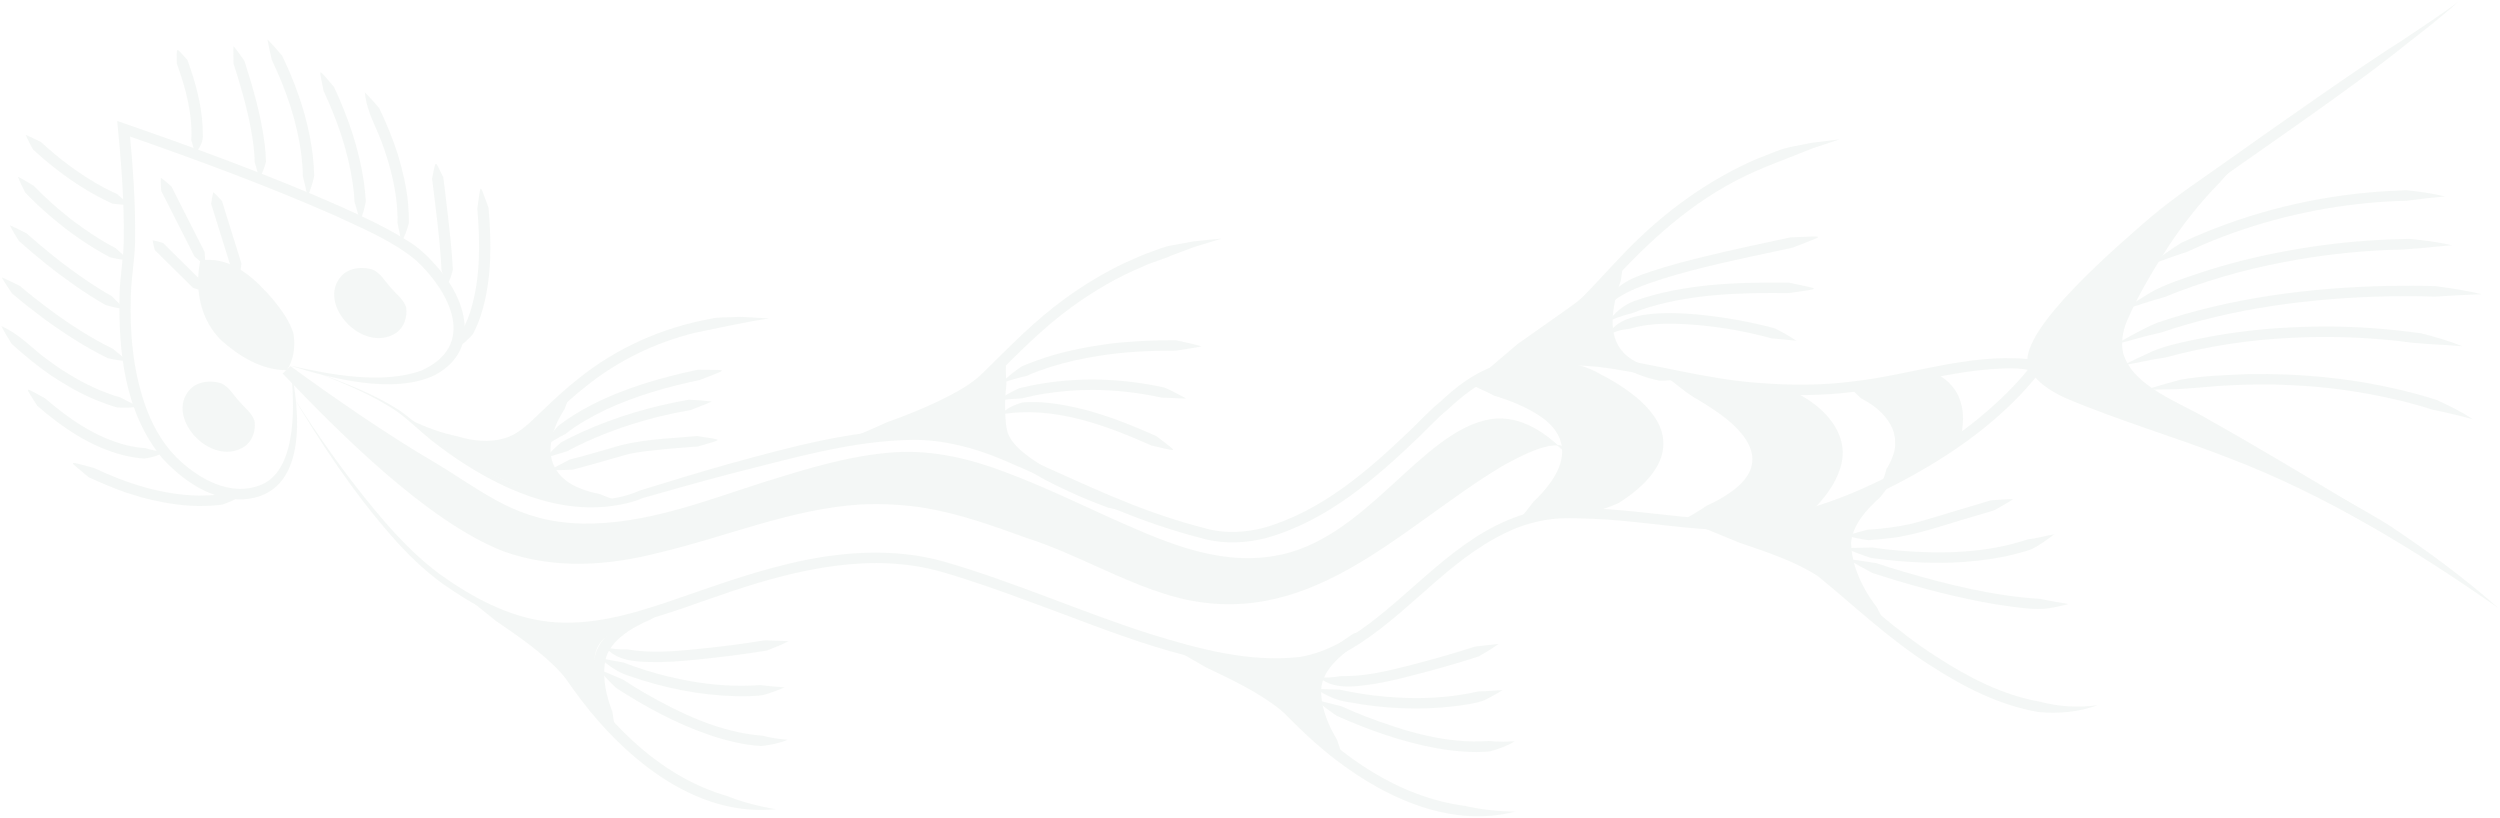 <?xml version="1.0" encoding="UTF-8"?>
<svg xmlns="http://www.w3.org/2000/svg" width="1366" height="447" viewBox="0 0 1366 447" fill="none">
  <g opacity="0.15">
    <path d="M156.786 202.283C156.786 202.283 163.078 189.026 152.949 173.735C142.82 158.444 126.518 143.09 112.089 144.882C112.089 144.882 106.353 171.531 126.424 186.873C146.495 202.215 156.785 202.302 156.785 202.302L156.786 202.283Z" fill="#B7CBC0"></path>
    <path d="M156.786 202.283C160.526 196.444 161.553 189.049 160.278 181.945C158.099 175.178 153.809 169.359 149.3 163.758C140.185 153.218 127.799 140.771 111.689 142.046L109.451 142.321L109.073 144.302C106.56 158.861 109.654 174.771 120.737 185.824C130.448 194.527 142.804 202.307 156.786 202.283ZM156.786 202.283C150.096 200.387 144.48 196.199 139.209 192.104C134.377 189.001 129.39 185.738 125.216 181.904C115.554 172.328 112.968 158.022 115.126 145.426L112.509 147.701C125.53 146.813 136.675 158.249 144.395 167.2C152.63 177.261 159.079 189.103 156.786 202.283Z" fill="#B7CBC0"></path>
    <path d="M214.742 179.56C208.59 184.215 198.064 181.73 191.231 174.009C184.399 166.289 183.847 156.256 190 151.602C196.152 146.947 206.678 149.432 213.51 157.153C220.343 164.873 220.894 174.905 214.742 179.56Z" fill="#B7CBC0"></path>
    <path d="M213.514 157.143C210.441 153.895 208.237 149.431 203.7 147.331C198.619 145.758 192.405 146.055 188.041 149.389C170.964 164.059 197.766 194.341 216.683 181.757C221.065 178.461 222.65 172.882 221.933 167.974C220.534 163.491 216.351 160.571 213.514 157.143ZM213.514 157.143C216.412 160.212 216.333 165.006 215.822 168.656C217.115 182.882 200.537 180.708 193.637 172.195C185.961 164.293 186.986 148.73 201.771 152.799C205.728 153.101 210.873 153.896 213.535 157.144L213.514 157.143Z" fill="#B7CBC0"></path>
    <path d="M131.904 241.622C125.752 246.277 115.226 243.792 108.394 236.071C101.562 228.351 101.01 218.318 107.162 213.663C113.315 209.009 123.841 211.494 130.673 219.214C137.505 226.935 138.057 236.967 131.904 241.622Z" fill="#B7CBC0"></path>
    <path d="M130.668 219.23C127.594 215.981 125.391 211.517 120.854 209.418C115.773 207.845 109.559 208.141 105.195 211.476C88.118 226.146 114.919 256.428 133.837 243.844C138.219 240.548 139.804 234.969 139.087 230.061C137.688 225.578 133.505 222.658 130.668 219.23ZM130.668 219.23C133.566 222.299 133.486 227.093 132.976 230.743C134.269 244.968 117.691 242.794 110.79 234.281C103.115 226.379 104.14 210.817 118.925 214.886C122.882 215.187 128.027 215.983 130.688 219.231L130.668 219.23Z" fill="#B7CBC0"></path>
    <path d="M116.58 104.981C115.942 107.217 115.66 109.336 115.356 111.473C116.014 113.351 116.547 115.26 117.163 117.155L124.264 139.918L126.028 145.618C127.522 147.269 128.995 148.938 130.76 150.525C131.356 148.307 131.638 146.188 131.942 144.051L130.177 138.351L123.076 115.588C122.502 113.695 121.865 111.8 121.332 109.89C119.86 108.221 118.386 106.571 116.558 104.999L116.58 104.981Z" fill="#B7CBC0"></path>
    <path d="M87.879 97.151C87.741 99.638 87.92 101.989 88.079 104.338C89.143 106.311 90.103 108.317 91.126 110.289L106.257 140.133C108.123 141.763 109.947 143.391 112.068 144.881C112.184 142.412 111.985 140.061 111.826 137.712L96.696 107.868C95.694 105.878 94.65 103.906 93.691 101.881C91.846 100.251 90.021 98.623 87.839 97.13L87.879 97.151Z" fill="#B7CBC0"></path>
    <path d="M83.435 131.343C83.657 133.295 84.158 135.032 84.639 136.749C85.855 137.854 86.964 139.03 88.136 140.17L95.106 147.049C97.39 149.309 103.325 155.167 105.551 157.367C107.394 157.93 109.216 158.492 111.275 158.856C111.011 156.921 110.53 155.204 110.049 153.468C107.863 151.308 101.869 145.389 99.604 143.15L92.634 136.271C91.483 135.112 90.29 133.99 89.181 132.814C87.359 132.252 85.517 131.67 83.435 131.343Z" fill="#B7CBC0"></path>
    <path d="M158.652 199.802C181.011 206.913 215.262 215.654 237.447 205.033C263.26 191.366 254.792 163.551 238.985 145.935C234.536 140.756 229.146 135.456 223.208 131.881C211.352 124.372 198.683 118.537 185.866 112.752C146.149 95.262 105.238 80.343 64.044 66.096C66.148 87.632 67.928 109.439 67.618 131.051C67.571 141.216 65.495 151.208 65.305 161.346C64.688 191.873 67.954 225.154 88.616 250.29C99.646 262.311 114.932 273.334 132.85 272.868C168.95 270.52 163.924 224.363 158.611 199.8L158.652 199.802ZM158.652 199.802C160.84 217.211 163.255 255.839 143.186 264.675C125.909 272.159 107.618 261.127 96.01 249.498C88.061 241.335 82.749 231.279 79.071 220.711C72.585 201.727 70.845 181.427 71.492 161.543C71.704 151.368 73.783 141.319 73.809 131.173C74.117 110.703 72.56 90.448 70.659 70.083L66.523 73.029C105.915 86.734 145.206 101.138 183.215 117.881C198.448 125.018 214.756 131.691 227.426 142.361C245.893 159.532 260.853 188.739 230.217 202.483C208.914 210.175 180.413 204.696 158.674 199.784L158.652 199.802Z" fill="#B7CBC0"></path>
    <path d="M248.403 190.473C252.487 188.858 255.606 185.692 258.414 182.57C260.258 179.002 261.868 175.213 263.026 171.403C268.825 152.544 268.574 132.866 266.946 113.522C261.81 99.915 262.911 99.358 260.804 114.012C262.353 132.553 262.627 151.794 257.103 169.79C256.068 173.244 254.595 176.792 252.855 179.965C251.809 183.609 250.641 187.228 248.403 190.473Z" fill="#B7CBC0"></path>
    <path d="M243.606 155.463C243.606 155.463 243.697 155.677 243.883 155.667C244.049 155.637 244.137 155.546 244.223 155.474C246.041 153.123 246.638 150.143 247.469 147.403C247.278 144.538 247.125 141.713 246.889 138.903C246.134 129.101 244.434 115.161 243.271 105.282L242.21 96.912C237.373 87.203 238.304 86.752 236.078 97.593C238.015 113.582 240.517 131.634 241.238 147.641C241.944 149.769 243.447 153.114 243.781 155.281C243.773 155.414 243.804 155.606 243.564 155.481L243.606 155.463Z" fill="#B7CBC0"></path>
    <path d="M219.141 132.45C221.215 129.198 222.425 125.562 223.408 121.934C223.467 118.262 223.278 114.598 222.964 110.966C222.125 101.94 219.964 92.985 217.356 84.295C214.599 75.692 211.056 67.167 207.144 58.967C204.628 56.068 202.109 53.208 199.354 50.526C200.346 61.634 206.323 70.465 209.7 80.887C213.171 90.722 215.784 101.183 216.802 111.455C217.085 114.895 217.347 118.354 217.177 121.791C218.015 125.258 218.688 128.736 219.141 132.45Z" fill="#B7CBC0"></path>
    <path d="M196.639 120.858C198.292 117.414 199.154 113.742 199.892 110.065C199.662 106.418 199.285 102.802 198.783 99.218C196.171 81.294 190.189 63.991 182.477 47.443C173.258 36.917 174.161 36.217 176.832 49.727C184.325 65.769 190.147 82.627 192.689 99.958C193.157 103.407 193.604 106.874 193.701 110.324C194.788 113.745 195.751 117.199 196.682 120.841L196.639 120.858Z" fill="#B7CBC0"></path>
    <path d="M167.967 107.298C169.809 103.768 170.823 99.951 171.693 96.128C171.596 92.297 171.311 88.513 170.882 84.743C170.001 77.2 168.416 69.757 166.412 62.428C164.366 55.116 161.819 47.932 158.872 40.901C157.461 37.369 155.735 33.956 154.178 30.474C151.63 27.403 148.995 24.404 146.167 21.567C146.797 25.442 147.727 29.103 148.531 32.797C156.524 49.49 162.567 67.177 164.733 85.347C165.13 88.964 165.485 92.598 165.45 96.213C166.424 99.819 167.231 103.475 167.946 107.297L167.967 107.298Z" fill="#B7CBC0"></path>
    <path d="M141.326 97.585C143.473 94.869 144.46 91.546 145.356 88.371C145.266 85.149 145.008 81.996 144.647 78.856C142.665 63.304 138.374 48.194 133.539 33.23C131.651 30.513 129.782 27.817 127.599 25.219C127.416 28.523 127.528 31.708 127.62 34.892C128.612 37.813 129.477 40.786 130.406 43.724C133.915 55.465 136.982 67.414 138.497 79.479C138.825 82.484 139.154 85.469 139.114 88.437C140.041 91.394 140.928 94.349 141.305 97.584L141.326 97.585Z" fill="#B7CBC0"></path>
    <path d="M106.499 83.982C109.246 80.856 111.241 77.162 110.828 73.087L110.729 69.294C110.12 56.852 106.703 44.544 102.411 32.785C95.77 25.541 96.583 24.99 96.584 34.661C98.957 41.265 101.35 48.632 102.683 55.434C103.639 60.106 104.345 64.842 104.558 69.554C104.635 71.9 104.71 74.264 104.5 76.576C105.274 78.955 105.924 81.346 106.499 83.982Z" fill="#B7CBC0"></path>
    <path d="M132.923 270.054C128.661 270.423 124.587 270.383 120.549 270.058C116.685 270.675 112.707 270.754 108.731 270.794C88.63 270.509 69.037 264.043 51.277 255.682C36.255 251.812 36.721 250.825 48.424 260.745C54.788 263.692 61.81 266.652 68.494 269.024C70.375 269.627 75.519 271.184 77.462 271.79C87.609 274.459 98.004 276.379 108.663 276.483C112.926 276.475 117.198 276.297 121.449 275.736C125.542 274.331 129.59 272.618 132.904 270.034L132.923 270.054Z" fill="#B7CBC0"></path>
    <path d="M89.957 246.889C86.142 246.632 82.662 245.877 79.323 244.825C75.913 244.682 72.489 244.064 69.176 243.279C52.096 239.006 37.411 228.678 24.618 217.621C12.636 211.266 13.282 210.383 20.355 221.741C33.973 233.503 49.298 244.185 67.595 248.782C71.254 249.64 75.208 250.361 78.944 250.575C82.827 249.978 86.755 248.946 89.957 246.889Z" fill="#B7CBC0"></path>
    <path d="M75.805 222.06C72.204 220.538 68.877 218.896 65.681 217.107C62.19 216.2 58.803 214.897 55.438 213.577C45.473 209.469 35.862 203.798 27.274 197.509C17.915 191.012 11.562 183.02 0.753 178.187C2.423 181.484 4.349 184.64 6.315 187.817C13.075 194.02 20.364 199.981 28.02 205.255C35.827 210.402 44.106 215.192 52.946 218.789C56.512 220.215 60.125 221.528 63.874 222.619C67.875 222.865 71.928 222.924 75.826 222.061L75.805 222.06Z" fill="#B7CBC0"></path>
    <path d="M69.886 197.297C67.047 195.011 64.347 192.828 61.692 190.57C58.581 189.128 55.584 187.463 52.587 185.817C46.617 182.451 40.85 178.751 35.196 174.886C29.541 171.039 24.107 166.898 18.74 162.684C16.056 160.577 13.461 158.36 10.821 156.217C7.614 154.638 4.43 153.002 0.967 151.582C2.692 154.653 4.673 157.545 6.655 160.437C9.334 162.62 11.968 164.877 14.712 167.025C20.177 171.319 25.709 175.541 31.504 179.47C37.277 183.418 43.203 187.22 49.352 190.691C52.448 192.417 55.569 194.069 58.774 195.686C62.394 196.505 66.08 197.231 69.864 197.315L69.886 197.297Z" fill="#B7CBC0"></path>
    <path d="M68.087 168.75L60.978 161.769C52.53 157.048 44.598 151.552 36.884 145.837C31.743 141.996 26.757 137.971 21.858 133.856C19.398 131.797 17.045 129.668 14.628 127.574C11.602 126.06 8.622 124.472 5.363 123.1C6.845 126.082 8.585 128.868 10.325 131.673C12.78 133.807 15.193 135.977 17.692 138.076C22.669 142.271 27.754 146.376 32.994 150.279C38.255 154.184 43.625 157.979 49.194 161.536C51.978 163.305 54.828 165.02 57.7 166.698C61.067 167.618 64.478 168.484 68.066 168.768L68.087 168.75Z" fill="#B7CBC0"></path>
    <path d="M70.402 142.149L63.149 135.542C54.7 131.202 46.862 125.881 39.37 120.234C34.459 116.347 29.613 112.367 25.116 108.061C22.78 105.99 20.683 103.701 18.457 101.52C15.604 99.862 12.84 98.094 9.735 96.52C10.927 99.546 12.33 102.468 13.86 105.339C16.145 107.579 18.321 109.929 20.715 112.06C25.35 116.487 30.332 120.606 35.401 124.616C40.559 128.534 45.891 132.27 51.488 135.676C54.275 137.407 57.152 138.99 60.05 140.574C63.424 141.362 66.845 142.057 70.38 142.167L70.402 142.149Z" fill="#B7CBC0"></path>
    <path d="M70.683 111.739C68.323 109.743 66.077 107.904 63.918 105.994C61.322 104.9 58.822 103.582 56.34 102.284C43.886 95.546 32.602 86.997 22.373 77.603C19.665 76.314 17.024 74.914 14.083 73.746C15.208 76.484 16.589 79.062 18.011 81.643C20.171 83.553 22.243 85.536 24.49 87.356C33.321 94.837 42.871 101.609 53.246 107.221C55.846 108.62 58.512 109.926 61.221 111.197C64.347 111.649 67.496 112.027 70.703 111.759L70.683 111.739Z" fill="#B7CBC0"></path>
    <path d="M158.419 213.707C174.758 241.438 192.65 268.614 214.248 293.205C222.302 302.458 231.31 311.204 241.46 318.671C258.661 330.793 277.75 341.558 299.628 344.306C334.704 348.555 367.62 333.777 399.69 323.129C436.149 310.936 476.629 301.6 514.612 312.497C530.823 317.204 546.674 322.847 562.471 328.715C607.447 344.95 652.835 365.64 702.381 365.509C717.35 365.113 731.452 359.193 743.459 351.308C773.603 331.563 795.268 301.67 829.493 288.173C837.102 285.354 845.151 283.526 853.341 283.228C858.707 283.006 864.764 283.311 870.108 283.469C892.893 284.357 915.214 288.42 938.132 289.504C973.121 291.597 1007.07 279.667 1037.11 264.068C1067.2 248.376 1095.42 228.369 1115.59 202.118L1117.19 199.89C1116.53 199.497 1114.69 198.154 1114.09 197.897C1112 196.884 1109.58 196.465 1107.33 196.13C1075.02 193.25 1043.49 205.009 1012 208.469C995.348 210.595 978.485 210.597 961.716 209.27C932.049 207.353 903.364 198.495 873.9 194.779C854.463 192.926 834.122 193.278 815.801 200.274C804.58 204.369 795.068 211.82 786.81 219.673C782.145 223.222 775.293 230.608 771.012 234.67C748.075 256.64 722.465 279.303 690.418 288.41C680.56 290.952 670.316 291.514 660.52 289.204C654.635 287.65 648.163 285.916 642.418 284.064C610.128 274.103 580.552 258.635 549.503 245.61C533.846 239.063 516.49 234.567 498.965 234.633C464.281 235.22 431.155 244.486 398.312 253.46C381.935 258.092 365.704 263.055 349.47 268.056C346.087 269.666 342.048 270.846 338.067 271.724C318.043 276.012 296.981 271.893 278.675 263.736C263.811 257.017 249.484 249.123 236.901 239.123C230.521 234.233 224.671 228.702 217.949 224.024C204.253 215.171 188.536 209.344 173.148 203.514C188.27 209.675 203.801 215.892 217.134 224.995C223.604 229.737 229.303 235.413 235.611 240.49C259.876 259.667 293.3 278.516 326.277 277.163C333.966 276.994 345.259 274.958 351.096 272.169C367.349 267.55 383.603 262.931 399.959 258.678C432.195 250.627 465.398 240.699 498.897 240.341C515.618 240.295 531.753 244.523 547.01 250.842C577.897 263.821 607.957 279.483 640.41 289.471C646.277 291.348 652.91 293.147 658.917 294.726C669.789 297.334 681.457 296.687 692.07 293.914C725.516 284.454 751.771 261.289 775.468 238.612C779.338 234.893 786.534 227.256 790.791 224.012C798.89 216.418 807.344 209.488 818.145 205.544C835.455 198.957 854.761 198.709 873.154 200.455C885.243 201.883 898.418 204.525 910.38 207.147C943.751 214.303 978.523 218.461 1012.74 214.121C1038.33 211.105 1062.46 203.698 1087.96 201.706C1095.62 201.193 1104.32 200.671 1111.01 202.854L1110.28 199.068C1107.31 203.155 1103.71 207.268 1100.04 211.13C1081.4 230.6 1058.57 246.464 1034.03 259.087C1004.84 274.212 972.267 285.827 938.324 283.802C912.884 282.523 887.392 277.719 861.728 277.514C855.976 277.28 849.767 277.5 844.119 278.356C806.019 284.493 780.434 315.247 752.979 337.023C740.533 346.886 726.547 356.296 710.134 358.965C682.329 362.105 654.605 354.473 628.167 346.311C590.617 334.292 554.392 318.053 516.315 307.018C488.367 298.957 458.027 301.405 430.352 308.168C408.045 313.529 386.691 321.409 365.452 328.686C344.553 335.77 322.524 342.077 300.148 339.743C277.88 337.338 257.641 326.157 240.153 313.621C222.573 300.529 208.478 283.623 195.223 266.775C181.939 249.717 169.683 231.927 158.338 213.685L158.419 213.707Z" fill="#B7CBC0"></path>
    <path d="M249.608 322.121C256.704 327.826 263.809 333.397 270.76 339.133C283.594 347.945 296.713 356.81 306.978 368.147L308.905 370.542C314.629 378.732 320.626 386.822 327.33 394.43C350.599 420.814 384.859 446.156 423.892 442.138C414.649 440.616 405.739 438.291 397.357 434.981C362.017 424.704 335.6 398.267 315.97 370.114C315.019 368.699 312.948 365.935 311.826 364.626C307.359 359.407 301.968 354.869 296.585 350.559C289.426 344.871 281.954 339.624 274.416 334.451C266.301 330.031 258.092 325.816 249.588 322.101L249.608 322.121Z" fill="#B7CBC0"></path>
    <path d="M365.883 331.677C361.665 331.629 357.535 332.234 353.392 333.047C349.677 334.699 345.977 336.447 342.483 338.585C335.345 342.931 328.568 348.569 325.665 356.39C323.169 363.925 323.718 372.232 325.419 379.833C326.281 383.605 327.437 387.277 328.824 390.865C331.113 394.152 333.575 397.296 336.532 400.044C335.773 396.258 335.07 392.588 334.614 388.93C331.426 380.669 329.342 371.813 330.403 363.049C331.468 350.857 344.621 343.103 355.945 338.27C359.096 336.02 362.405 333.892 365.822 331.674L365.883 331.677Z" fill="#B7CBC0"></path>
    <path d="M327.087 365.671C329.992 369.369 333.309 372.686 336.711 375.95C340.668 378.479 344.648 380.971 348.717 383.353C356.854 388.116 365.26 392.493 374.005 396.314C382.752 400.098 391.856 403.384 401.395 405.511C406.153 406.593 411.032 407.357 415.998 407.649C421.012 407.086 425.947 406.082 430.437 404.2C425.536 403.835 420.903 403.102 416.416 401.957C393.146 400.171 371.669 389.769 352.03 378.541C348.062 376.202 344.118 373.807 340.326 371.266L327.107 365.691L327.087 365.671Z" fill="#B7CBC0"></path>
    <path d="M327.913 359.675C332.802 363.981 338.128 367.812 344.637 369.624L350.845 371.669C369.627 377.545 389.481 380.807 409.351 380.414C412.925 380.184 415.739 380.317 419.242 379.15C422.41 378.081 425.564 376.898 428.619 375.633C424.243 375.084 419.801 374.988 415.494 374.308C402.903 375.255 389.935 374.451 377.519 372.226C369.158 370.765 360.888 368.774 352.813 366.241C348.787 364.946 344.764 363.614 340.877 362.04C336.593 361.323 332.318 360.436 327.894 359.636L327.913 359.675Z" fill="#B7CBC0"></path>
    <path d="M330.593 353.272C336.139 360.597 346.027 361.617 354.896 361.713C363.632 361.974 372.338 361.282 380.808 360.407C393.563 359.106 406.311 357.558 418.965 355.472C423.025 353.913 427.065 352.352 430.945 350.328C426.529 350.119 422.212 350.01 417.875 349.862C405.367 351.916 392.783 353.472 380.133 354.74C367.671 355.959 355.136 357.003 342.901 354.844C338.742 354.857 334.519 354.885 330.593 353.272Z" fill="#B7CBC0"></path>
    <path d="M224.382 229.45C238.002 241.555 258.097 250.502 277.306 244.937C286.925 242.251 293.729 235.015 300.356 228.722C306.751 222.552 313.198 216.536 320.17 211.097C337.365 197.27 357.811 187.195 379.789 181.819C393.301 179.127 406.547 176.022 420.268 174.006C415.632 173.691 410.953 173.413 406.25 173.19C403.891 173.041 401.551 173.273 399.202 173.314C396.559 173.455 391.048 173.328 388.614 174.146C361.915 178.88 336.62 190.267 316.188 206.778C308.98 212.396 302.358 218.593 295.942 224.782C289.732 230.58 283.957 237.104 275.442 239.538C267.407 241.861 258.375 240.996 250.015 238.411C241.299 236.666 232.663 233.478 224.401 229.489L224.382 229.45Z" fill="#B7CBC0"></path>
    <path d="M339.128 274.134C335.164 272.843 331.366 271.521 327.787 269.962C324.016 269.269 320.327 268.219 316.905 266.801C305.957 262.608 299.768 253.882 300.937 243.181C301.608 236.244 304.553 229.53 308.487 223.548C309.71 220.045 311.26 216.597 312.979 213.061C309.385 215.118 306.194 217.728 303.216 220.576C301.015 223.88 299.132 227.408 297.671 231.108C292.935 242.288 293.224 256.809 303.457 265.365C309.836 271.016 318.184 273.829 326.53 275.576C330.835 275.532 335.075 275.18 339.149 274.116L339.128 274.134Z" fill="#B7CBC0"></path>
    <path d="M297.402 244.175C301.075 241.417 304.905 239.18 308.886 237.179C315.522 231.857 323.484 227.494 331.291 223.713C347.225 216.299 365.089 211.223 382.503 207.592C398.295 201.257 398.878 202.255 381.184 202.028C360.977 206.288 340.407 212.264 322.321 221.727C316.211 224.979 310.246 228.6 304.845 232.818C301.833 236.274 299.012 240.005 297.401 244.194L297.402 244.175Z" fill="#B7CBC0"></path>
    <path d="M298.099 250.186C302.122 248.929 306.02 247.686 309.912 246.556C313.351 244.682 316.867 242.906 320.477 241.306C333.024 235.56 346.346 231.088 359.856 227.672C365.511 226.321 371.781 225 377.477 224.013C381.249 222.459 385.11 221.137 388.954 219.396C384.782 218.875 380.559 218.542 376.346 218.4C356.118 221.917 336.215 227.753 317.733 236.188C313.997 237.839 310.394 239.706 306.77 241.572C303.657 244.242 300.602 246.991 298.079 250.185L298.099 250.186Z" fill="#B7CBC0"></path>
    <path d="M300.667 256.628C304.802 257.052 308.872 256.806 312.937 256.637L324.29 253.519L335.585 250.322C338.785 249.426 343.355 247.948 346.593 247.473C357.481 245.684 370.212 244.82 381.398 243.96C395.471 239.675 395.971 240.689 380.931 238.264C365.371 239.641 348.696 239.976 333.765 244.886C327.176 246.744 317.802 249.461 311.246 251.112C307.729 252.907 304.251 254.741 300.687 256.629L300.667 256.628Z" fill="#B7CBC0"></path>
    <path d="M806.543 207.603C815.542 202.737 824.308 197.611 833.095 192.487L857.736 175.052C864.103 170.879 870.364 165.635 875.201 160.077C896.358 136.404 919.665 113.69 948.791 98.562C962.169 91.579 976.521 86.718 990.55 81.004C995.392 79.443 1000.26 77.808 1005.17 76.136C1000.03 76.731 994.848 77.361 989.642 78.048C983.346 79.464 976.591 80.229 970.612 82.612C968.356 83.571 962.132 85.923 959.731 86.895C935.954 97.25 914.647 112.082 896.395 129.4C885.474 139.602 875.866 151.027 865.442 161.557C862.447 164.709 857.53 167.979 853.972 170.514L829.292 187.909C821.625 194.381 813.957 200.853 806.521 207.621L806.543 207.603Z" fill="#B7CBC0"></path>
    <path d="M919.654 206.614C915.608 205.319 911.77 203.976 908.11 202.394C904.279 201.68 900.53 200.588 897.069 199.13C880.283 192.529 879.396 178.418 882.594 163.777C883.368 160.196 884.408 156.647 885.693 153.148C886.087 149.378 886.708 145.6 887.376 141.71C884.475 144.637 882.09 147.932 879.843 151.329C878.487 155.016 877.372 158.789 876.541 162.653C874.044 174.3 873.441 188.55 883.451 197.42C889.818 203.299 898.302 206.252 906.811 208.025C911.177 208.003 915.498 207.674 919.654 206.614Z" fill="#B7CBC0"></path>
    <path d="M878.886 168.266C884.619 153.211 960.95 139.707 979.685 135.262C997.731 128.006 998.623 129 978.325 129.696C963.325 132.87 946.989 136.362 932.172 139.964C921.944 142.469 911.753 145.071 901.661 148.478C892.014 151.657 878.428 156.821 878.866 168.265L878.886 168.266Z" fill="#B7CBC0"></path>
    <path d="M878.817 175.859C881.884 174.005 885.363 172.894 888.836 171.897C891.133 171.32 893.368 170.741 895.486 169.679C921.436 160.607 949.892 159.84 977.382 160.151C995.388 157.347 995.964 158.478 977.512 154.445C949.157 154.132 919.997 154.98 893.162 164.41C887.303 166.494 882.015 170.889 878.836 175.879L878.817 175.859Z" fill="#B7CBC0"></path>
    <path d="M878.746 183.471C882.081 180.868 886.552 180.07 890.758 179.584C903.069 175.902 916.369 176.664 929.258 177.769C942.365 179.036 955.371 181.403 968.005 184.894C972.474 185.239 976.936 185.717 981.541 186.22C977.856 183.609 973.856 181.478 969.789 179.439C951.364 174.169 886.992 161.681 878.746 183.471Z" fill="#B7CBC0"></path>
    <path d="M456.637 242.759C466.899 241.112 476.996 238.734 487.026 236.067C496.694 232.508 506.292 228.735 515.597 224.283C524.947 219.775 534.39 214.701 541.705 207.508C555.922 193.559 569.363 179.478 585.64 167.721C597.589 159.034 610.592 151.386 624.458 145.626C629.409 143.214 635.289 141.874 640.257 139.539L642.023 138.88C644.462 137.967 650.243 135.823 652.724 134.893L667.447 130.392C662.294 130.853 657.082 131.292 651.899 131.922C649.196 132.404 642.892 133.591 640.334 134.06C636.431 134.637 632.819 136.274 629.146 137.548C625.016 138.875 618.8 141.818 614.794 143.532C603.123 149.053 592.108 155.747 581.811 163.237C565.448 175.047 551.38 189.67 537.315 203.492C530.644 210.202 521.742 214.807 512.769 219.199C503.74 223.493 494.326 227.293 484.772 230.668C475.541 234.877 466.141 238.811 456.638 242.74L456.637 242.759Z" fill="#B7CBC0"></path>
    <path d="M622.842 280.245L607.851 272.091C592.254 266.328 576.421 259.62 563.1 250.308C557.974 246.563 552.879 242.267 550.62 236.563C549.602 233.011 549.42 229.233 549.232 225.55C549.063 220.421 549.308 215.235 549.903 210.066C549.575 204.815 549.54 199.501 549.613 194.079C547.117 199.006 545.328 204.176 543.779 209.471C542.799 218.259 542.548 227.271 544.143 236.047C544.598 238.239 545.601 240.571 546.814 242.475C556.603 256.455 574.121 263.985 589.582 271.075C594.831 273.341 600.173 275.403 605.537 277.446C611.257 278.63 616.984 279.701 622.822 280.244L622.842 280.245Z" fill="#B7CBC0"></path>
    <path d="M547.434 209.283C551.991 207.67 556.467 206.416 561.013 205.375C565.112 203.474 569.456 202.005 573.777 200.553C582.517 197.768 591.56 195.835 600.72 194.383C614.388 192.212 628.59 191.551 642.443 191.616C647.116 190.886 651.826 190.233 656.615 189.26C651.972 187.955 647.274 186.914 642.532 185.909C630.676 185.843 618.582 186.356 606.79 187.741C594.988 189.315 583.087 191.55 571.769 195.165C567.219 196.644 562.723 198.278 558.336 200.165C554.359 202.833 550.492 205.734 547.434 209.283Z" fill="#B7CBC0"></path>
    <path d="M545.283 218.776C549.799 218.266 554.143 217.901 558.502 217.65C562.596 216.587 566.782 215.719 570.997 215.081C579.429 213.766 587.974 213.028 596.558 213.053C609.366 213.031 622.315 214.557 634.765 217.278C639.168 217.334 643.531 217.75 648.102 217.738C644.269 215.577 640.306 213.504 636.183 211.748C614.56 206.975 591.866 205.939 569.927 209.49C565.526 210.138 561.189 211.133 556.831 212.126C552.77 214.066 548.785 216.124 545.26 218.813L545.283 218.776Z" fill="#B7CBC0"></path>
    <path d="M547.271 226.39C575.453 221.631 604.022 232.235 629.179 243.458C644.376 246.785 644.409 248.043 631.892 238.332C612.866 229.798 593.027 222.177 571.753 220.028C567.45 219.653 563.094 219.504 558.646 219.884C554.456 221.19 549.851 222.914 547.271 226.39Z" fill="#B7CBC0"></path>
    <path d="M635.012 350.976C642.996 355.542 651.006 359.995 658.863 364.612C673.065 371.395 687.556 378.173 699.663 387.845L701.998 389.936C709.072 397.162 716.402 404.249 724.338 410.773C751.895 433.342 790.141 453.257 827.949 443.47C818.546 443.349 809.356 442.362 800.531 440.364C763.863 435.489 733.173 413.343 708.914 388.474C707.748 387.219 705.184 384.813 703.868 383.666C698.556 379.188 692.439 375.51 686.37 372.062C678.304 367.511 670.025 363.445 661.68 359.472C652.898 356.315 644.062 353.384 635.033 350.977L635.012 350.976Z" fill="#B7CBC0"></path>
    <path d="M751.428 343.099C747.258 343.682 743.278 344.903 739.35 346.316C735.976 348.498 732.638 350.777 729.548 353.41C723.26 358.767 717.544 365.332 716.064 373.486C714.911 381.313 716.913 389.404 719.91 396.647C721.4 400.239 723.186 403.694 725.203 407.045C728.049 409.94 731.006 412.688 734.402 414.962C732.976 411.334 731.667 407.807 730.586 404.272C726.008 396.593 722.397 388.159 721.916 379.36C720.84 367.163 732.47 357.547 742.812 351.106C745.513 348.416 748.416 345.812 751.407 343.117L751.428 343.099Z" fill="#B7CBC0"></path>
    <path d="M719.07 382.424C722.578 385.636 726.44 388.408 730.346 391.125C734.688 393.024 739.052 394.906 743.486 396.639C752.332 400.122 761.406 403.198 770.701 405.656C779.996 408.094 789.548 409.974 799.332 410.646C804.212 411.011 809.153 411.035 814.099 410.564C818.948 409.271 823.635 407.531 827.728 405.003C822.829 405.361 818.116 405.328 813.508 404.882C790.229 406.599 767.21 399.532 745.897 391.384C741.565 389.675 737.278 387.892 733.062 385.941L719.05 382.423L719.07 382.424Z" fill="#B7CBC0"></path>
    <path d="M718.828 376.377C724.398 379.896 730.328 382.88 737.077 383.694L743.564 384.801C763.122 387.801 783.285 388.07 802.825 384.71C806.305 383.961 809.122 383.657 812.365 381.982C815.311 380.465 818.223 378.813 821.014 377.118C816.602 377.214 812.204 377.805 807.821 377.769C795.559 380.578 782.607 381.717 769.983 381.386C761.491 381.194 752.987 380.449 744.575 379.175C740.372 378.482 736.189 377.789 732.063 376.813C727.702 376.74 723.35 376.515 718.828 376.377Z" fill="#B7CBC0"></path>
    <path d="M720.352 369.672C727.081 376.063 737.051 375.602 745.807 374.398C754.47 373.361 762.94 371.363 771.149 369.238C783.514 366.053 795.811 362.618 807.929 358.679C811.651 356.533 815.393 354.387 818.85 351.828C814.461 352.268 810.168 352.826 805.879 353.309C793.907 357.197 781.736 360.601 769.496 363.753C757.406 366.817 745.221 369.725 732.761 369.402C728.65 370.026 724.496 370.686 720.35 369.691L720.352 369.672Z" fill="#B7CBC0"></path>
    <path d="M920.964 284.599C930.895 288.572 940.789 292.467 950.547 296.584C965.216 301.637 980.673 306.576 993.411 314.889C1013.4 331.256 1032.37 349.382 1054.57 363.493C1072.42 375.055 1091.95 385.289 1113.71 389.041C1124.77 390.173 1136.14 388.997 1146.2 385.323C1135.48 386.777 1124.85 386.122 1114.83 383.439C1094.15 379.872 1075.26 369.954 1058.12 358.844C1035.91 344.714 1017.42 326.857 997.202 310.385C992.587 307.082 987.666 304.851 982.768 302.563C972.901 298.193 962.783 294.611 952.638 291.162C942.155 288.61 931.638 286.304 920.964 284.599Z" fill="#B7CBC0"></path>
    <path d="M1035.15 261.976C1030.87 263.335 1026.93 265.319 1023.06 267.535C1019.9 270.431 1016.79 273.407 1014.09 276.782C1010.73 280.926 1007.66 285.806 1006.2 290.992C1005.61 293.096 1005.23 295.439 1005.3 297.632C1005.62 307.09 1008.92 316.308 1013.5 324.616C1015.57 328.293 1017.9 331.811 1020.54 335.153C1023.93 337.96 1027.49 340.584 1031.46 342.542C1029.22 338.953 1027.24 335.413 1025.52 331.791C1023.08 328.686 1020.89 325.384 1018.98 321.981C1014.58 314.025 1011.49 305.216 1011.45 296.304C1012.5 286.511 1019.83 278.348 1027.34 271.697C1029.75 268.422 1032.37 265.234 1035.13 261.956L1035.15 261.976Z" fill="#B7CBC0"></path>
    <path d="M1009.63 305.394C1013.98 308.266 1018.56 310.71 1023.16 313.117C1028.1 314.664 1033.01 316.267 1037.98 317.72C1047.9 320.665 1057.9 323.403 1068.05 325.711C1078.19 328.019 1088.41 330.12 1098.84 331.432C1106.69 332.451 1114.7 333.61 1122.52 331.829C1125.14 331.287 1127.73 330.686 1130.28 330.045C1125.05 329.15 1119.99 328.416 1114.91 327.223C1089.31 325.727 1064.28 319.422 1039.88 312.309C1034.98 310.839 1030.08 309.351 1025.25 307.714C1020.08 306.936 1014.92 306.083 1009.64 305.414L1009.63 305.394Z" fill="#B7CBC0"></path>
    <path d="M1008.41 299.454C1012.84 301.644 1017.52 303.312 1022.24 304.849C1027.1 305.517 1031.99 306.11 1036.88 306.532C1046.68 307.395 1056.54 307.709 1066.4 307.433C1076.26 307.043 1086.13 305.948 1095.85 304.009C1100.65 302.789 1105.52 301.782 1110.17 300.041C1114.62 297.834 1118.61 294.824 1122.42 291.92C1117.43 292.807 1112.88 294.192 1108.04 294.686C1085.61 302.249 1061.08 302.821 1037.47 300.848C1032.69 300.412 1027.92 299.901 1023.21 299.145C1018.32 299.314 1013.44 299.311 1008.41 299.454Z" fill="#B7CBC0"></path>
    <path d="M1008.81 292.6C1012.74 293.833 1016.73 294.555 1020.77 295.165C1024.76 294.859 1028.73 294.552 1032.72 294.036C1046.57 292.635 1065.12 285.935 1078.53 282.153L1089.73 278.799C1093.17 276.848 1096.63 274.937 1099.99 272.735C1095.87 272.768 1091.86 273.074 1087.82 273.378L1076.62 276.732C1068.88 278.936 1050.69 284.777 1043.16 286.458C1035.7 288.047 1028.05 289.018 1020.39 289.417C1016.61 290.494 1012.76 291.455 1008.83 292.601L1008.81 292.6Z" fill="#B7CBC0"></path>
    <path d="M1365.18 332.323C1346.59 315.87 1326.41 301.018 1305.52 287.103C1273.36 267.267 1238.65 250.927 1202.4 238.418C1190.45 234.064 1178.44 229.841 1166.44 225.675C1154.48 221.454 1142.37 217.416 1131.16 212.336C1123.84 208.905 1116.94 204.79 1113.94 197.928C1112.91 187.18 1130.61 169.379 1138.14 161.053C1155.14 143.676 1173.32 126.831 1193.04 112.057C1227.42 87.126 1281.26 51.139 1314.33 24.546C1324.1 16.86 1334.04 9.277 1343.19 0.933C1333.28 8.46 1322.69 15.175 1312.36 22.187C1292.36 34.606 1239.61 71.805 1219.79 85.889C1204.59 96.802 1188.59 107.164 1174.44 119.25C1158.5 133.155 1103.66 179.489 1107.96 199.244C1111.02 207.975 1120.34 213.728 1128.39 217.421C1157.82 229.932 1188.28 238.683 1217.99 250.312C1271.1 270.606 1319.43 300.326 1365.2 332.324L1365.18 332.323Z" fill="#B7CBC0"></path>
    <path d="M1322.46 301.326C1310.35 292.49 1297.99 283.986 1285.61 275.519C1262.57 261.711 1230.79 242.674 1207.66 229.757C1190.9 219.598 1165.44 211.578 1160.08 192.838C1158.86 187.259 1159.8 181.383 1161.89 176.037C1168.11 161.424 1176.56 147.488 1185.24 133.982C1193.27 122.044 1202.16 110.585 1212.37 100.254C1221.86 89.338 1232.95 79.543 1245.57 71.345C1235.18 76.088 1225.33 82.172 1216.54 89.162C1201.47 100.634 1190.37 115.986 1179.99 131.011C1171.9 143.289 1164.71 155.914 1158.24 169.03C1153.04 179.35 1150.91 192.1 1157.54 202.294C1168.04 218.25 1188.21 225.087 1204.46 234.67C1243.97 256.662 1281.55 281.514 1322.46 301.364L1322.46 301.326Z" fill="#B7CBC0"></path>
    <path d="M1351.26 229.163C1345.01 224.945 1338.11 221.592 1331.14 218.426C1323.81 216.194 1316.45 214.095 1308.95 212.445C1282.84 206.394 1255.72 203.987 1228.85 204.391C1216.4 204.964 1203.78 205.262 1191.53 207.443C1189.57 207.94 1185.16 209.217 1183.19 209.733C1179.49 210.776 1175.83 211.859 1172.18 212.982C1176.06 212.936 1179.91 212.871 1183.73 212.747C1195.11 212.81 1206.32 211.055 1217.69 210.584C1228.5 209.972 1240.82 209.831 1251.61 210.456C1270.45 211.214 1289.19 213.833 1307.47 217.972C1314.79 219.575 1322.01 221.611 1329.13 223.852C1336.52 225.363 1343.9 227.063 1351.28 229.145L1351.26 229.163Z" fill="#B7CBC0"></path>
    <path d="M1345.48 189.195C1338.17 186.241 1330.53 184.071 1322.85 182.09C1315.01 181.033 1307.13 180.166 1299.24 179.526C1283.43 178.264 1267.55 178.084 1251.71 178.896C1236.17 179.607 1219.78 181.497 1204.54 184.508C1195.52 186.328 1184.35 188.389 1175.93 192.027C1170.8 194.392 1164.99 197.068 1159.99 199.592C1167.68 198.338 1175.49 196.365 1183.18 195.34C1205.37 189.25 1228.96 185.644 1252.03 184.603C1271.46 183.562 1290.99 184.219 1310.33 186.295C1322.01 188.104 1333.64 188.178 1345.48 189.195Z" fill="#B7CBC0"></path>
    <path d="M1356.03 160.756C1347.68 158.762 1339.17 157.427 1330.62 156.337C1322.19 156.053 1313.34 156.129 1304.89 156.205C1262.09 157.151 1218.82 162.681 1178.49 176.403C1170.77 179.674 1163.16 184.074 1155.95 188.15C1164.11 186.118 1172.35 183.424 1180.62 181.758C1220.3 168.272 1262.85 162.841 1305.01 161.903C1313.48 161.789 1321.94 161.752 1330.4 162.095C1338.9 161.488 1347.4 161.129 1356.01 160.755L1356.03 160.756Z" fill="#B7CBC0"></path>
    <path d="M1339.84 134.004C1332.22 132.253 1324.41 131.293 1316.59 130.505C1308.77 130.668 1300.97 130.966 1293.18 131.53C1277.62 132.621 1262.12 134.668 1246.83 137.619C1231.81 140.43 1216.14 144.392 1201.71 149.211C1193.24 152.085 1182.49 155.46 1174.82 159.971C1170.11 162.852 1164.81 166.142 1160.25 169.163C1167.62 167.093 1175.02 164.321 1182.41 162.424C1203.27 153.892 1225.76 147.379 1248.08 143.199C1266.86 139.537 1285.98 137.396 1305.15 136.551C1316.83 136.57 1328.14 134.878 1339.82 134.003L1339.84 134.004Z" fill="#B7CBC0"></path>
    <path d="M1335.98 107.358C1329.08 105.585 1321.99 104.716 1314.86 103.941C1307.76 104.215 1300.66 104.545 1293.6 105.239C1258.32 108.52 1223.61 117.806 1191.96 132.625C1186 136.207 1180.45 140.476 1174.92 144.555C1181.66 142.418 1188.03 139.73 1194.77 137.707L1204.15 133.505C1232.54 121.465 1263.17 113.795 1294.26 110.905C1301.17 110.242 1308.11 109.847 1315.04 109.699C1321.95 108.769 1328.91 107.956 1336.03 107.341L1335.98 107.358Z" fill="#B7CBC0"></path>
    <path d="M1066.83 243.047C1068.76 241.597 1070.2 239.837 1071.56 237.997C1071.94 235.959 1072.32 233.94 1072.47 231.853C1072.81 227.719 1072.53 223.441 1071.19 219.266C1069.32 213.008 1064.4 207.388 1058.14 204.332C1055.67 204.024 1053.24 204.061 1050.86 204.501C1052.46 206.233 1053.98 207.676 1055.15 209.311C1056.81 210.113 1058.3 211.155 1059.64 212.303C1062.31 214.6 1064.23 217.565 1065.28 220.89C1066.85 225.914 1066.7 231.637 1065.45 236.832C1065.93 238.797 1066.32 240.814 1066.83 243.028L1066.83 243.047Z" fill="#B7CBC0"></path>
    <path d="M1028.09 264.555C1031.13 263.233 1033.72 261.3 1036.19 259.132C1037.78 256.485 1039.21 253.716 1040.19 250.754C1042.23 244.91 1042.42 238.142 1039.9 232.178C1037.49 226.315 1032.98 221.475 1027.82 217.633C1023.96 214.861 1020 211.989 1014.97 211.656C1009.35 210.971 1009.34 210.667 1013.46 214.383L1016.71 217.526L1020.44 219.682C1031.28 226.135 1038.79 237.094 1034.28 249.065C1033.42 251.538 1032.28 253.959 1030.77 256.229C1030.11 258.939 1029.15 261.674 1028.07 264.573L1028.09 264.555Z" fill="#B7CBC0"></path>
    <path d="M980.608 283.175C984.642 281.71 988.322 279.58 991.87 277.216C997.618 271.205 1002.64 264.494 1005.22 256.677C1011.43 239.246 999.142 224.272 983.513 215.727C979.385 214.428 975.241 213.394 970.974 212.754C972.567 214.105 974.141 215.417 975.74 216.673L980.258 220.599C981.91 221.629 983.565 222.602 985.174 223.669C1001.28 234.387 1005.4 248.956 994.414 264.714C992.33 267.776 989.925 270.689 987.223 273.379C985.229 276.673 982.971 279.898 980.586 283.193L980.608 283.175Z" fill="#B7CBC0"></path>
    <path d="M918.906 284.578C924.488 284.157 929.947 282.987 935.365 281.454C940.335 279.081 945.234 276.495 949.719 273.204C954.184 269.912 958.354 265.978 961.145 260.932C970.112 244.736 954.456 228.86 941.07 219.964C939.447 218.783 936.009 216.545 934.253 215.529C927.557 210.777 919.376 208.657 911.399 206.586C916.285 210.205 920.72 214.147 925.776 217.299C926.943 217.792 929.704 219.617 930.841 220.28C932.537 221.255 935.797 223.37 937.36 224.51C955.22 236.644 967.748 253.229 945.89 268.72C941.856 271.671 937.312 274.159 932.582 276.296C928.261 279.233 923.665 281.909 918.906 284.578Z" fill="#B7CBC0"></path>
    <path d="M867.542 280.359C873.308 279.223 878.83 277.294 884.23 274.961C889.094 271.878 893.791 268.483 897.909 264.394C902.003 260.343 905.684 255.586 907.643 249.948C914.055 230.433 894.296 215.41 878.318 206.487L874.515 204.498C867.105 199.997 858.369 198.251 849.835 196.572C855.768 200.223 861.651 204.803 867.799 207.55C869.64 208.513 873.303 210.419 875.144 211.382C895.537 222.76 914.63 240.131 893.429 260.508C889.727 264.16 885.389 267.4 880.745 270.208C876.635 273.783 872.189 277.114 867.54 280.397L867.542 280.359Z" fill="#B7CBC0"></path>
    <path d="M828.413 285.742C833.359 283.787 837.933 281.128 842.338 278.177C849.825 270.858 856.707 262.579 859.124 252.374C862.657 237.996 853 226.84 840.395 219.828C833.479 216.074 825.988 213.035 818.391 210.791C813.08 210.026 807.749 209.621 802.403 209.483C807.132 211.839 811.901 213.835 816.424 216.2C825.375 218.908 834.136 222.445 841.758 227.584C856.024 237.302 856.73 250.243 847.311 263.448C844.628 267.281 841.403 270.879 837.843 274.194C834.969 278.133 831.773 281.941 828.39 285.779L828.413 285.742Z" fill="#B7CBC0"></path>
    <path d="M856.751 248.74C856.751 248.74 858.38 233.054 819.787 254.436C781.213 275.837 739.445 317.783 690.148 325.693C640.831 333.622 611.368 308.659 569.802 294.051C528.237 279.444 491.397 262.033 425.415 280.52C359.433 299.007 324.952 314.168 278.515 299.406C232.078 284.644 156.787 202.265 156.787 202.265C156.787 202.265 201.714 235.384 236.474 255.419C271.233 275.454 295.615 307.03 388.443 275.934C481.27 244.838 502.334 240.733 564.577 267.151C626.82 293.569 674.324 326.277 725.78 295.319C777.214 264.378 805.05 195.863 856.752 248.721L856.751 248.74Z" fill="#B7CBC0"></path>
    <path d="M856.751 248.74C856.89 245.472 854.447 243.491 851.029 243.12C845.902 242.744 840.766 244.405 836.059 246.124C830.696 248.155 824.647 251.067 819.537 253.738C770.488 280.642 726.522 327.699 664.91 324.119C632.095 322.185 604.561 303.673 574.527 292.752C553.487 285.265 532.378 276.784 510.185 272.65C473.726 265.481 440.79 272.433 406.355 283.026C366.596 294.206 324.285 310.595 282.792 297.647C242.403 285.97 187.66 230.397 159.152 200.454L154.871 204.516C180.625 223.192 206.677 241.33 234.337 257.564C247.885 265.383 260.516 275.271 275.596 282.191C349.155 315.845 426.721 250.197 501.297 252.792C521.35 253.55 540.164 260.342 558.589 267.839C596.014 282.479 630.972 305.246 672.2 310.318C728.23 316.548 756.405 268.724 793.677 240.331C817.548 222.688 837.323 229.583 856.77 248.76L856.751 248.74ZM856.751 248.74C846.328 237.643 831.587 226.456 814.605 228.984C776.121 235.35 746.323 295.776 696.22 303.763C664.042 309.285 633.563 294.878 605.209 282.266C586.972 273.979 568.719 265.234 549.756 258.149C530.626 250.752 509.92 245.775 489.072 247.111C464.381 248.666 440.531 256.257 417.32 263.441C385.041 273.774 352.77 286.584 318.206 286.091C282.695 285.249 265.764 269.731 237.612 252.712C223.927 244.754 210.63 236.129 197.508 227.303C184.409 218.44 171.446 209.355 158.721 200.053L154.44 204.115C184.627 235.718 233.198 284.868 274.957 301.198C303.036 311.341 332.723 309.166 361.157 301.716C397.564 293.062 432.47 278.036 470.116 275.648C482.088 275.11 494.225 275.684 506.016 277.669C524.781 280.88 543.091 287.476 560.833 293.913C588.147 302.63 611.936 317.367 639.754 325.537C714.274 347.015 764.386 288.597 820.354 254.976C827.664 250.867 855.296 235.212 856.752 248.721L856.751 248.74Z" fill="#B7CBC0"></path>
    <path d="M333.655 394.349L315.132 374.111L284.237 344.873L265.091 331.802L299.572 341.981L334.172 340.305L348.792 336.922L339.925 343.509C339.925 343.509 325.041 347.184 324.902 360.504C324.763 373.824 333.636 394.329 333.636 394.329L333.655 394.349Z" fill="#B7CBC0"></path>
    <path d="M727.474 413.263L720.183 387.997C720.183 387.997 717.121 372.622 721.514 367.271C725.907 361.92 735.175 352.934 735.175 352.934C735.175 352.934 717.653 363.738 705.325 363.649C692.996 363.561 659.906 358.036 659.906 358.036L661.023 362.41C661.023 362.41 684.387 371.435 693.72 379.892C703.053 388.349 727.495 413.264 727.495 413.264L727.474 413.263Z" fill="#B7CBC0"></path>
    <path d="M935.527 287.839C935.527 287.839 969.69 300.402 973.527 301.764C977.363 303.126 1009.48 322.255 1009.48 322.255L1015.13 329.453L1011.78 313.683C1011.78 313.683 1007.24 298.942 1008.83 292.601C1010.42 286.26 1026.88 268.172 1026.88 268.172C1026.88 268.172 1014.22 271.096 1013.41 272.028C1012.59 272.961 972.134 287.857 960.435 286.809C948.736 285.761 935.547 287.84 935.547 287.84L935.527 287.839Z" fill="#B7CBC0"></path>
    <path d="M889.063 199.818C889.063 199.818 868.612 193.976 852.529 196.623C836.446 199.27 811.064 204.409 811.064 204.409L829.403 191.474L866.504 164.691L885.568 148.344C885.568 148.344 879.907 167.305 879.862 171.111C879.816 174.916 877.995 192.212 889.044 199.798L889.063 199.818Z" fill="#B7CBC0"></path>
    <path d="M560.867 252.335C560.867 252.335 548.102 246.362 547.214 231.147C546.325 215.932 550.161 194.962 550.161 194.962C550.161 194.962 547.401 199.457 530.385 210.418C513.37 221.36 477.543 236.285 477.543 236.285C477.543 236.285 496.552 234.329 519.251 239.381C541.949 244.434 560.867 252.335 560.867 252.335Z" fill="#B7CBC0"></path>
    <path d="M330.073 275.915C330.073 275.915 307.625 276.376 296.148 271.702C284.67 267.027 254.164 252.372 254.164 252.372L229.162 233.864L228.121 231.835C228.121 231.835 249.498 243.66 260.007 243.891C270.515 244.121 289.006 235.153 299.441 225.538C309.876 215.922 297.156 230.741 298.162 244.211C299.167 257.68 317.983 274.867 330.071 275.953L330.073 275.915Z" fill="#B7CBC0"></path>
    <path d="M1239.87 255.973C1239.87 255.973 1208.01 232.667 1199.97 228.841C1191.92 225.015 1153.15 210.196 1156.33 192.756C1159.5 175.315 1172.22 145.969 1184.67 129.424C1197.11 112.878 1211.34 95.408 1211.34 95.408C1211.34 95.408 1142.11 147.705 1134.38 158.515C1126.66 169.344 1111.5 187.38 1110.71 193.51C1109.92 199.641 1111.21 208.175 1128.96 214.516C1146.71 220.858 1204.11 242.23 1204.11 242.23L1239.87 255.973Z" fill="#B7CBC0"></path>
    <path d="M1031.42 264.58L1066.83 243.047C1066.83 243.047 1070.33 238.644 1069.47 230.378C1068.61 222.113 1064.11 212.553 1060.28 207.783C1056.44 203.014 1048.35 204.516 1048.35 204.516L1013.64 211.193C1013.64 211.193 1029.57 216.078 1033.57 229.423C1037.55 242.766 1035.82 261.761 1031.44 264.581L1031.42 264.58Z" fill="#B7CBC0"></path>
    <path d="M922.681 285.556C922.681 285.556 951.63 274.379 955.46 263.956C959.289 253.533 963.857 247.638 957.562 240.087C951.267 232.536 921.666 210.441 921.666 210.441L911.453 203.39L962.334 212.231L979.073 215.593C979.073 215.593 999.02 225.352 1001.8 237.724C1004.57 250.097 1000.68 267.181 995.294 271.895C989.907 276.609 979.519 289.825 979.519 289.825L922.681 285.556Z" fill="#B7CBC0"></path>
    <path d="M833.169 283.873L853.506 259.019C853.506 259.019 859.088 245.195 856.851 241.339C854.614 237.483 848.675 225.741 838.361 221.997C828.046 218.254 804.03 209.484 804.03 209.484C804.03 209.484 823.474 194.811 831.011 195.168C838.548 195.524 859.108 195.678 861.141 199.506C863.173 203.333 895.076 218.797 896.503 221.663C897.93 224.53 908.085 236.376 904.878 250.426C901.651 264.476 870.96 278.864 870.96 278.864L833.209 283.894L833.169 283.873Z" fill="#B7CBC0"></path>
  </g>
</svg>
